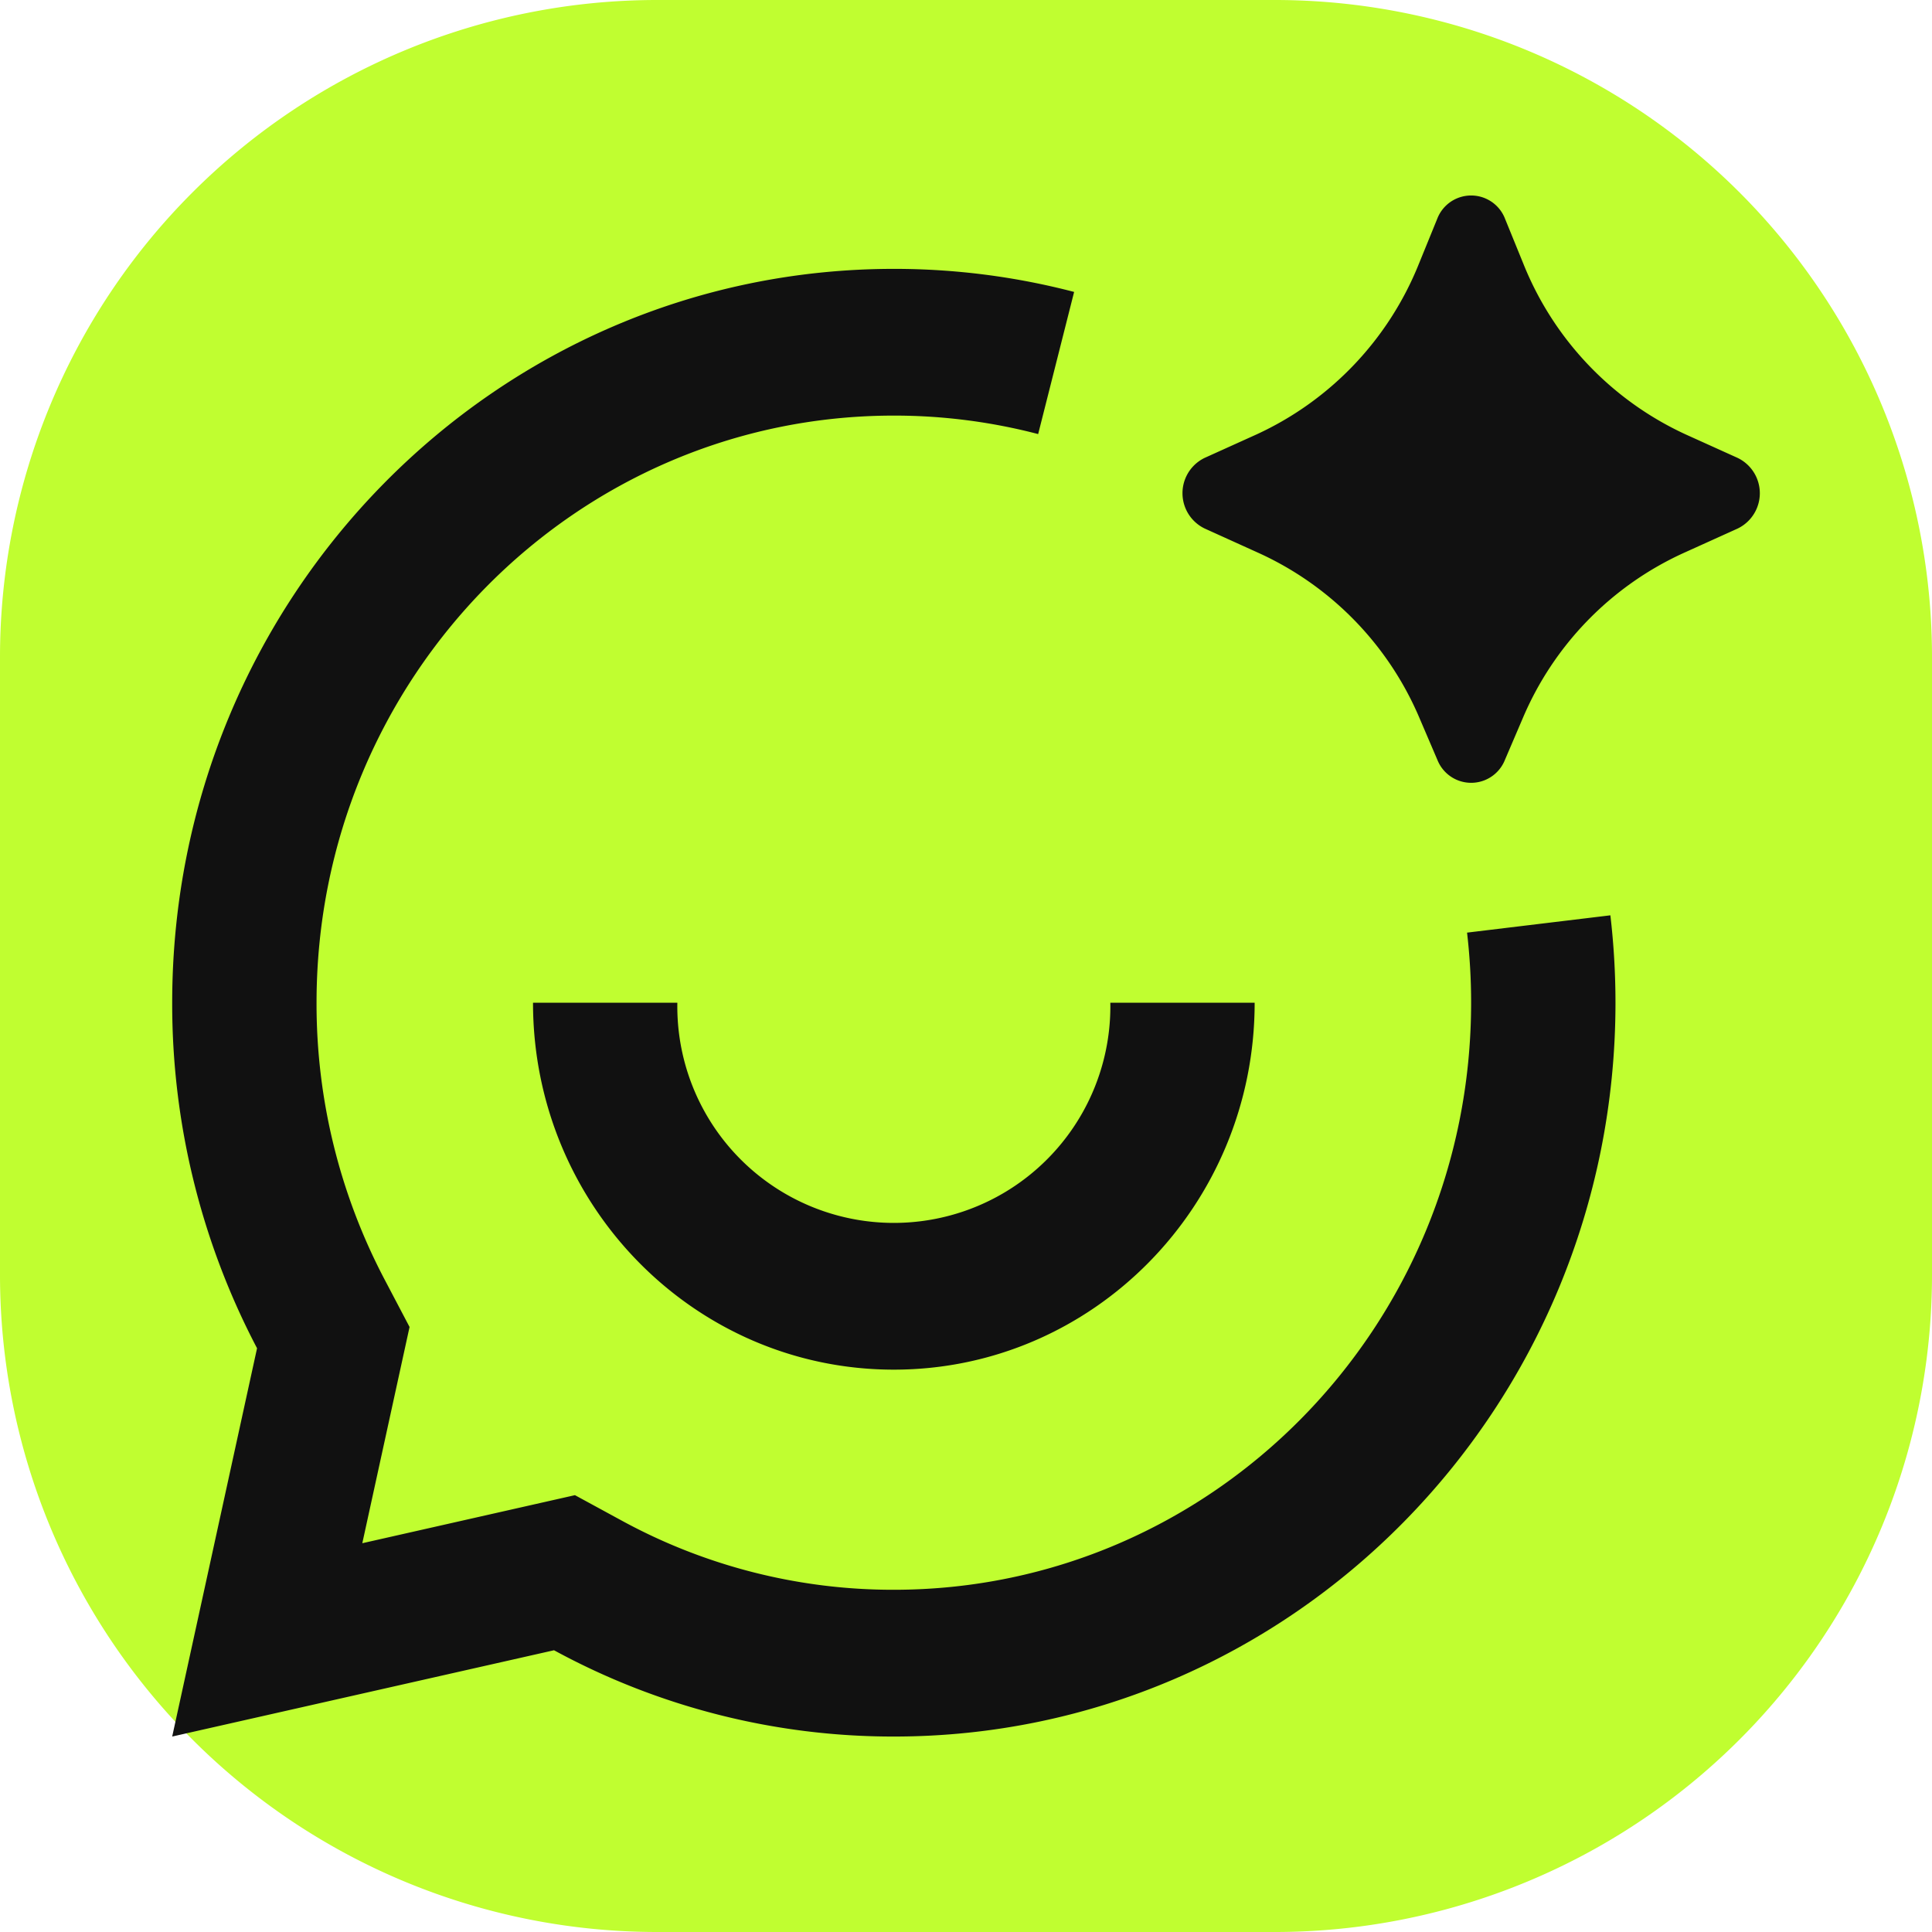 <svg id="icon" xmlns="http://www.w3.org/2000/svg" width="250" height="250" viewBox="0 0 250 250">
  <path id="Path_8489" data-name="Path 8489" d="M85.025,0h79.949A85.025,85.025,0,0,1,250,85.025v79.949A85.025,85.025,0,0,1,164.975,250H85.025A85.025,85.025,0,0,1,0,164.975V85.025A85.025,85.025,0,0,1,85.025,0Z" transform="translate(0 0)" fill="#c0fe30"/>
  <path id="chat-smile-ai-line" d="M176.745,68.688l-2.3,5.372a4.7,4.7,0,0,1-8.719,0l-2.3-5.372A41.1,41.1,0,0,0,142.7,47.313L135.608,44.1a5.073,5.073,0,0,1,0-9.146l6.7-3.029A41.149,41.149,0,0,0,163.324,9.839l2.364-5.8a4.7,4.7,0,0,1,8.79,0l2.364,5.8a41.153,41.153,0,0,0,21.02,22.091l6.7,3.029a5.073,5.073,0,0,1,0,9.146l-7.093,3.208A41.1,41.1,0,0,0,176.745,68.688ZM95.38,10.5C43.808,10.5,2,53.011,2,105.456a95.814,95.814,0,0,0,10.98,44.715L2,200.416,51.409,189.25A91.737,91.737,0,0,0,95.38,200.416c51.572,0,93.38-42.515,93.38-94.96A97.458,97.458,0,0,0,188.1,94.15l-18.546,2.239a78.015,78.015,0,0,1,.526,9.067c0,41.956-33.446,75.968-74.7,75.968A73.3,73.3,0,0,1,60.216,172.5l-6.1-3.319L26.6,175.4l6.115-27.981-3.263-6.206a76.561,76.561,0,0,1-8.773-35.759c0-41.956,33.446-75.968,74.7-75.968a73.68,73.68,0,0,1,18.676,2.391l4.653-18.393A92.055,92.055,0,0,0,95.38,10.5Zm-28.014,94.96H48.69c0,26.222,20.9,47.48,46.69,47.48s46.69-21.258,46.69-47.48H123.394a28.018,28.018,0,1,1-56.028,0Z" transform="translate(20.282 24.292)" fill="#111"/>
</svg>

